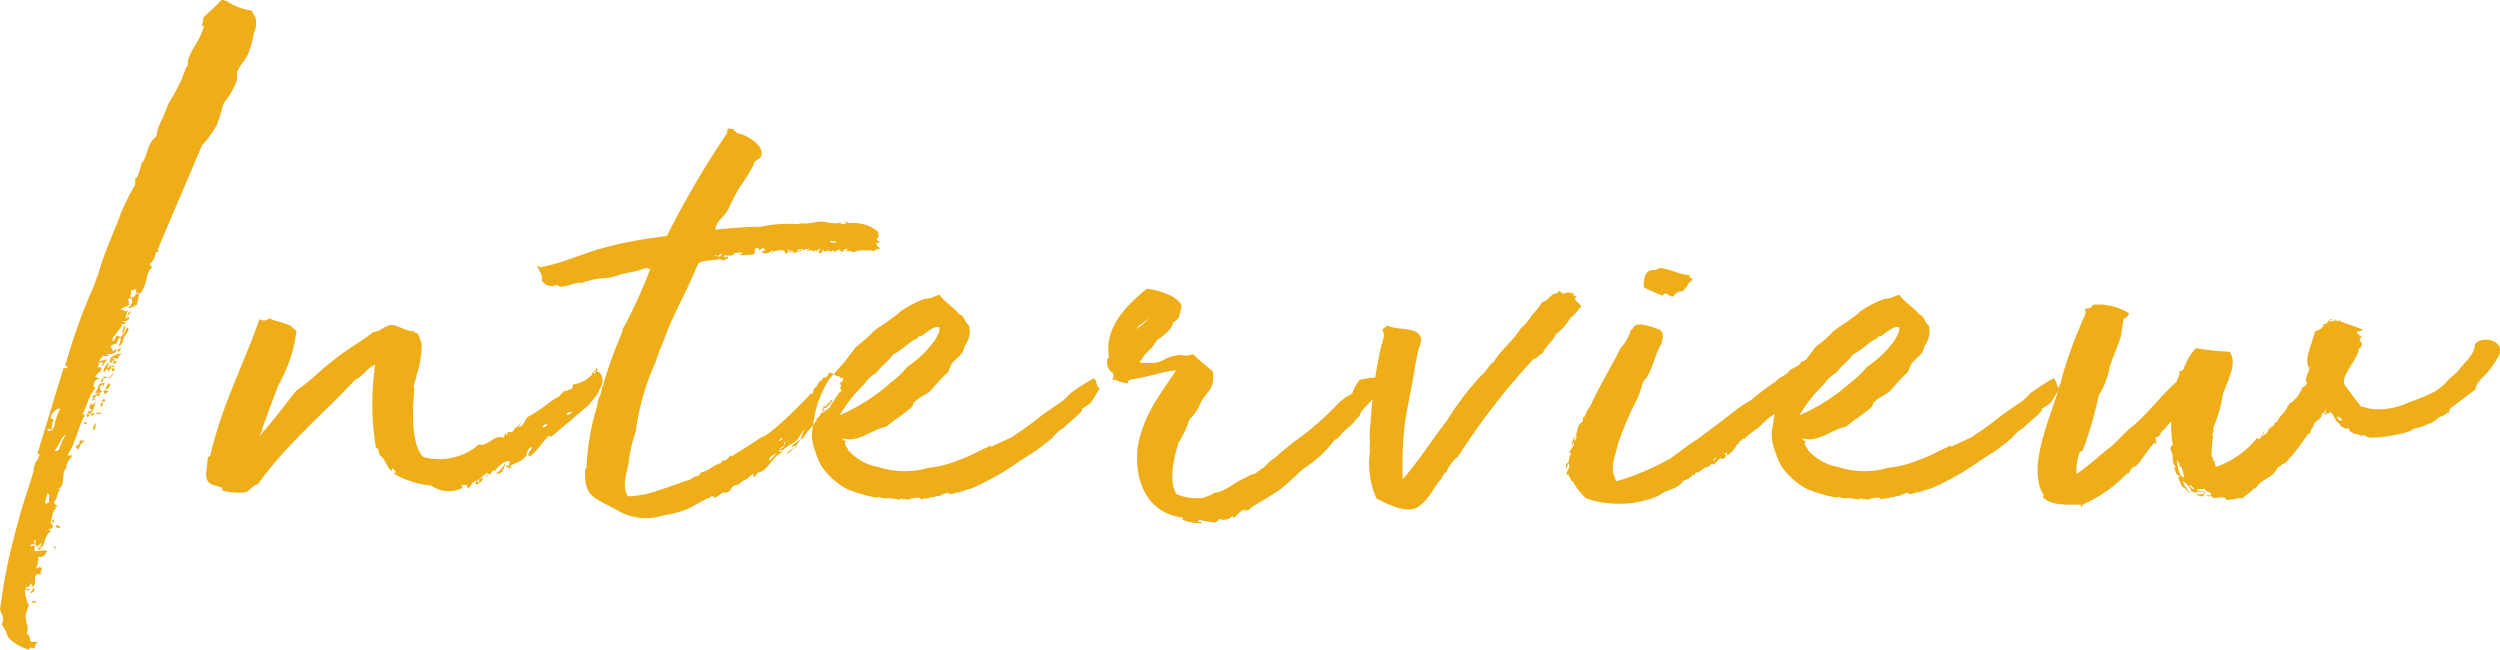 <svg xmlns="http://www.w3.org/2000/svg" width="168.79" height="43.872" viewBox="0 0 168.79 43.872">
  <path id="Path_8224" data-name="Path 8224" d="M2.3,7.392c-.1.048-.288-.624-.288-1.008.192.048.288.144.336-.048-.048-.048-.1.1-.24,0,.048-.048-.048-.048,0-.144.192.1.24-.1.288-.192.24,0,0,.24.192.192.288-.288-.192-.96.576-.816-.288-.192.192-.336-.1-.48-.144-.048-.192.144-.288.048a1.551,1.551,0,0,0,.144-.768c.432.1.48-.288.624-.384-.336-.1-.72.048-.864,0-.048-.192.1-.24-.1-.432-.048.1-.048.144-.192.1,0-.144.192-.144.288-.144,0-.144-.1-.288.048-.288,0,.192.048.24-.048.336.048.048.192,0,.192.1-.048,0-.1,0-.1.048.192.048.144-.192.384-.24.1.048-.288.192.048.24.144-.24.192-.816.576-1.056C3.744,2.4,3.6,2.4,3.6,2.3c.336.048.24-.144.336-.24-.1,0-.1-.1-.048-.144-.048,0-.144.1-.144,0,.144-.432.1-.912.432-1.008-.192,0-.144-.144.1-.1-.1-.1-.336-.192-.288-.336.288-.288.144-.576.432-.864-.192,0-.24.1-.1-.048.48-.24.1-1.1.528-1.392-.144-.144.24-.672.384-.816-.1-.048-.336.048-.336-.048C5.472-3.5,5.664-4.8,6.1-5.424c-.1,0-.192,0-.192-.048.384-.624.336-1.1.864-1.728,0-.1-.192-.048-.1-.192,0-.384.288-.432.432-.48-.192,0-.192-.048-.336-.1.144-.288.432-.336.432-.624-.1,0-.288,0-.288-.1.192,0,.048-.1.1-.24.144.048.144-.048.24,0,.144.1-.192.192.048.24.048-.192.1-.24.288-.432-.24-.048-.336.144-.576.1L7.3-9.408c.1.1.1,0,.336.048.144-.144-.24-.048-.048-.144.192,0,.576,0,.624-.288-.192-.144-.048.192-.288.048,0-.1-.1-.144-.1-.288a.374.374,0,0,1,.336-.144c.144-.144.1-.384.336-.432a1.145,1.145,0,0,1-.192.576c.432-.1.24-.48.48-.72l.24-.384c0-.048-.048-.1-.1-.192a2.013,2.013,0,0,1-.432.672c-.192-.048-.192-.1-.336-.048,0,.192-.24.384-.24.336,0-.432.672-.816.624-1.152.1,0,.24,0,.288-.1-.048-.048-.24,0-.24-.1.24.048.672-.144.336-.336.048.1,0,.144-.1.144a1.6,1.6,0,0,1,.192-.624.3.3,0,0,1-.24.144c-.144-.144-.288-.048-.288-.1.144-.24.48-.192.576-.336-.1-.24.048-.24-.144-.384.1.048.1-.1.288-.048.1.24.048.432-.24.624.24.1.48-.192.624-.192a6.3,6.3,0,0,1,.144-.72c-.144,0-.144-.048-.24-.048,0,.24-.192.24-.288.288-.192-.192-.048-.144.048-.288H9.12c.1-.048.048-.192.1-.24.192.048.192-.1.336,0-.144.144.048.24.24.24.528-.576.384-1.536.768-1.68.1-.144-.144-.192-.1-.336a1,1,0,0,0,.384-.768c.1,0,.144,0,.192-.1-.192-.1.1-.144.048-.336l2.88-6.768a7.5,7.5,0,0,0,.96-1.3c.24-.48.336-1.1.528-1.584a5.223,5.223,0,0,0,.864-1.488,1.6,1.6,0,0,0,0-.48c.1-.48.576-.864.768-1.344a6.619,6.619,0,0,0,.384-1.392,1.535,1.535,0,0,0,.1-1.1,1.2,1.2,0,0,1-.192-.336l-.1-.1h-.048a3.918,3.918,0,0,1-1.584-.624c-.1,0-.24-.1-.336-.1a11.724,11.724,0,0,1-1.1,1.056c-.1.1-.144.144-.144.192,0,.24-.1.384-.1.576l.144-.1c-.144.864-.912,1.632-1.1,2.448,0,.144.048.288-.1.384A10.412,10.412,0,0,1,11.9-26.736c-.336.528-.432,1.056-.72,1.584a2.86,2.86,0,0,0-.288.96c-.672.48-.576,1.392-1.008,1.824a4.082,4.082,0,0,1-.288.912c0,.048-.144.1-.144.1a1.3,1.3,0,0,1,0,.432,17.9,17.9,0,0,0-.96,1.92c-.24.768-1.152,2.688-1.536,4.128h.048c0,.048-.048.048-.1.1a9.617,9.617,0,0,1-.48,1.248,38.094,38.094,0,0,0-1.68,4.8c0,.1.24,0,.144.144-.048.1-.288-.048-.288.1L2.88-2.832c0,.1.144.1.144.24-.1,0-.1.048-.144,0,.1.192,0,.192-.1.336a1.612,1.612,0,0,0-.192.72C2.208-.288,1.776.912,1.536,1.92a38.538,38.538,0,0,0-1.2,5.856c.144.336.336.624.1.96A2.433,2.433,0,0,1,.864,9.6a2.991,2.991,0,0,0,1.488.864c-.1-.048,0-.144.048-.144.144,0,.144.048.336.048-.1-.144,0-.288.144-.432-.144-.048-.24,0-.432,0-.144-.144-.048-.48-.336-.576.288-.384-.192-.912,0-1.392ZM3.792-4.416a.168.168,0,0,0,.048-.1v-.1c.048-.144,0-.24.048-.288a.1.1,0,0,1,.1-.1V-5.04l-.24-.144v-.048c0-.048.048-.1.048-.144l.1-.144a.047.047,0,0,1,.048-.048l.144-.144a.4.4,0,0,1,.336-.1l-.048.048-.192.432-.1.336-.1.384c-.048.1-.1.144-.1.24-.1-.048-.192.1-.288.048-.048,0-.048,0-.048-.048C3.5-4.512,3.7-4.416,3.792-4.416ZM8.016-9.024c.192-.144-.048-.1-.1-.192.288-.048.24,0,.384.1-.048-.288.24-.288.192-.432-.288.048-.864.24-.72.576-.24.048-.672.816-.336.672-.1,0,.1-.192.1-.192.1,0,.1.144.144.192.048-.144.048-.192.192-.24-.048,0-.048-.048-.048-.1.1,0,.24.048.24-.048-.144-.048-.192.048-.288-.048-.048.048-.048.144-.192.192.1-.24,0-.432.336-.384.048-.1-.144-.144.048-.192C7.92-9.072,7.92-9.024,8.016-9.024ZM6.48-6.672c.192.048.24.24-.048.288.144,0,.336,0,.336-.048-.192-.048.048-.144.048-.288.144.048.192.048.24,0-.048-.192.048-.144.192-.288-.24-.048-.24-.336,0-.432.1,0-.048.144.048.144.048-.144.1-.144.1-.24-.1-.048-.144.048-.288,0-.192.192-.144.432-.336.624.048.144.24-.1.192.048C6.768-6.768,6.576-6.624,6.48-6.672ZM8.5-11.712a.363.363,0,0,0-.048.192.149.149,0,0,0-.048.1v.048H8.352v.048a1,1,0,0,1-.192.288l-.192.192a.149.149,0,0,0-.048-.1H7.872l.144-.336v-.048a.149.149,0,0,1,.048-.1c0-.048,0-.048.048-.1v-.1c.048,0,.048-.048.1-.1l.048-.048.1.048Zm0,0a.363.363,0,0,0-.048.192.149.149,0,0,0-.048.1v.048H8.352v.048a1,1,0,0,1-.192.288l-.192.192a.149.149,0,0,0-.048-.1H7.872l.144-.336v-.048a.149.149,0,0,1,.048-.1c0-.048,0-.048.048-.1v-.1c.048,0,.048-.048.1-.1l.048-.048a.168.168,0,0,0,.1.048ZM3.648-3.84a.047.047,0,0,1-.048.048c0,.1,0,.144-.048.192H3.5v.048h.048c0,.048,0,.048.048.048s.1-.048.144-.048c0,.048-.048.048-.048.1-.048.144,0,.192-.048.336v.048H3.6a.168.168,0,0,0-.1.048H3.456a.515.515,0,0,1-.288.1.289.289,0,0,1-.192.048.047.047,0,0,1-.048-.048l.192-.1h.192v-.048H3.168V-3.12c-.048,0,0-.048.048-.1a.047.047,0,0,0,.048.048c.048.048.048,0,.1,0s.048-.048.144-.048a.047.047,0,0,0-.048-.048V-3.6l.1-.192L3.6-3.84Zm0,0a.047.047,0,0,1-.048.048c0,.1,0,.144-.048.192H3.5v.048h.048c0,.048,0,.048.048.048s.1-.048.144-.048c0,.048-.048.048-.048.1-.048.144,0,.192-.048.336v.048H3.6a.168.168,0,0,0-.1.048H3.456a.515.515,0,0,1-.288.1.289.289,0,0,1-.192.048.047.047,0,0,1-.048-.048l.192-.1h.192v-.048H3.168V-3.12c-.048,0,0-.048.048-.1a.047.047,0,0,0,.048.048c.048.048.048,0,.1,0s.1-.048.144-.048h0a.047.047,0,0,0-.048-.048V-3.6l.1-.192L3.6-3.84Zm.576.864v.24c0,.048-.048.144-.048.192V-2.5l-.1.24v.048a.237.237,0,0,0-.048.144l-.24.432c0,.048-.048.048-.048.1v-.048l.144-.48v-.1a.168.168,0,0,0,.048-.1v-.1a.168.168,0,0,0,.048-.1V-2.5c0-.048,0-.048.048-.048a.682.682,0,0,1,.1-.288.149.149,0,0,1,.048-.1Zm0,0v.24c0,.048-.048.144-.048.192V-2.5l-.1.24v.048a.237.237,0,0,0-.048.144l-.24.432c0,.048-.048.048-.048.1v-.048l.144-.48v-.1a.168.168,0,0,0,.048-.1v-.1a.168.168,0,0,0,.048-.1V-2.5c0-.048,0-.048.048-.048a.682.682,0,0,1,.1-.288.149.149,0,0,1,.048-.1ZM6.816-6.24c-.144-.048-.048.24-.432.1.1.144-.048.144,0,.336.048,0,.144,0,.144.1-.24.144-.1.048-.24.048-.1.144,0,.144.1.192C6.72-5.664,6.672-6.1,6.816-6.24ZM4.032-1.056l.1-.528a.168.168,0,0,1,.048-.1,1.477,1.477,0,0,1,.192-.432l.048-.048.048-.048v.048c0,.048-.048,0-.048.048v.144c0,.048-.048.048-.048.1v.144l-.1.288A.592.592,0,0,1,4.032-1.056Zm0,0,.1-.528a.168.168,0,0,1,.048-.1,1.477,1.477,0,0,1,.192-.432l.048-.048.048-.048v.048c0,.048-.048,0-.048.048v.144c0,.048-.048.048-.048.1v.144l-.1.288A.592.592,0,0,1,4.032-1.056ZM4.8-4.032l-.048.048-.1.144c0,.048-.048.1-.1.144a.176.176,0,0,1-.048.144l-.192.48v.048H4.272c-.1.048-.144.1-.24.048a3.971,3.971,0,0,0,.432-.768l.1-.1a.1.1,0,0,1,.1-.1A.047.047,0,0,1,4.7-3.984C4.752-4.032,4.752-4.032,4.8-4.032ZM3.408.672V.384c0-.048.048-.1.048-.144A.176.176,0,0,1,3.5.1V0a.168.168,0,0,0,.048-.1V-.144l.1.144V.528h-.1L3.5.576a.047.047,0,0,1-.048.048ZM2.16,5.9c-.048-.048-.048-.1-.1-.1H1.728a.168.168,0,0,1,.048-.1c.048-.048.048-.048.1-.048.048-.048.1-.1.1-.144l.144-.192c0-.048.048-.1.1-.144a.363.363,0,0,1-.048.192.289.289,0,0,1-.048.192v.24A.168.168,0,0,1,2.16,5.9Zm-.048-.1a.168.168,0,0,1,.048.1c-.048-.048-.048-.1-.1-.1H1.728a.168.168,0,0,1,.048-.1c.048-.048.048-.048.1-.048.048-.048.1-.1.1-.144l.144-.192c0-.048.048-.1.1-.144a.363.363,0,0,1-.048.192.289.289,0,0,1-.048.192ZM2.256,4.32c.048,0,.048.048.1.048-.048.24.048.624-.24.576,0,.048.048.048.1.1v.048c-.048,0-.144.048-.192-.048,0-.048.048-.048.048-.1v-.1h.048L2.256,4.7v-.1L2.3,4.56c-.048-.1-.144.1-.24,0C2.064,4.416,2.208,4.416,2.256,4.32Zm0,0c.048,0,.048.048.1.048-.048.24.048.624-.24.576,0,.048.048.048.1.1v.048c-.048,0-.144.048-.192-.048,0-.048.048-.048.048-.1v-.1h.048L2.256,4.7v-.1L2.3,4.56c-.048-.1-.144.1-.24,0C2.064,4.416,2.208,4.416,2.256,4.32ZM5.712-3.648a.272.272,0,0,1-.24.336c0,.144.048.192.192.24A.736.736,0,0,1,6.1-3.648C5.9-3.648,5.568-3.7,5.712-3.648ZM4.8-4.608v.048l.048.048v.1a.168.168,0,0,1-.048.1v.048a.237.237,0,0,0-.048.144H4.8l-.048.048c-.1,0-.144,0-.192-.048v-.1l.1-.24v-.048c.048,0,.048-.048.1-.048Zm0,0v.048l.048.048v.1a.168.168,0,0,1-.048.1v.048a.237.237,0,0,0-.048.144H4.8l-.048.048c-.1,0-.144,0-.192-.048v-.1l.1-.24v-.048c.048,0,.048-.048.1-.048ZM2.4,5.184c.048-.048.1,0,.144,0v.048a.808.808,0,0,1-.24.576.433.433,0,0,1,.048-.24C2.352,5.472,2.4,5.328,2.4,5.184Zm-.1.624a.433.433,0,0,1,.048-.24c0-.1.048-.24.048-.384.048-.048.1,0,.144,0v.048A.808.808,0,0,1,2.3,5.808ZM2.3,2.5c0,.144-.288.1-.336,0,.048-.048.048-.1.1-.1h.048c0-.1.048-.192.144-.192,0,.048,0,.048.048.048,0,.1,0,.144-.1.192H2.16C2.208,2.448,2.208,2.5,2.3,2.5Zm0,0c0,.144-.288.1-.336,0,.048-.048.048-.1.1-.1h.048c0-.1.048-.192.144-.192,0,.048,0,.048.048.048,0,.1,0,.144-.1.192H2.16C2.208,2.448,2.208,2.5,2.3,2.5ZM4.272-6.672h.1l.1-.1a.176.176,0,0,1,.048.144c0,.048-.048.048-.048.1v.048c-.048.048-.1.144-.192.144l-.048-.048v-.048l.048-.048Zm.192-.1a.176.176,0,0,1,.048.144c0,.048-.048.048-.048.1v.048c-.048.048-.1.144-.192.144l-.048-.048v-.048l.048-.048v-.192h.1ZM7.68-7.536a1.259,1.259,0,0,0-.24.432C7.632-7.1,7.92-7.488,7.68-7.536ZM2.928,1.152A.047.047,0,0,1,2.88,1.1c-.144-.1-.144-.144-.1-.336.048,0,.048-.048.1-.1a.1.1,0,0,1,.1.1v.1A.317.317,0,0,0,2.928,1.152Zm0,0A.047.047,0,0,1,2.88,1.1c-.144-.1-.144-.144-.1-.336.048,0,.048-.048.1-.1a.1.1,0,0,1,.1.1v.1A.317.317,0,0,0,2.928,1.152Zm4.416-10.9v-.048c0-.048.048-.048.1-.1.048,0,.048-.048.048-.192l.048.048H7.68l-.048.048c0,.048-.048.048-.048.1v.1a.168.168,0,0,1-.048.1c-.048.048-.048.048-.1.048S7.392-9.7,7.344-9.744Zm.144-.336.048.048H7.68l-.048.048c0,.048-.048.048-.048.1v.1a.168.168,0,0,1-.048.1c-.048.048-.048.048-.1.048s-.048-.048-.1-.1v-.048c0-.048.048-.048.1-.1C7.488-9.888,7.488-9.936,7.488-10.08Zm1.3-1.392a.965.965,0,0,0-.192.624A.965.965,0,0,0,8.784-11.472ZM5.04-9.168v-.048a.149.149,0,0,1,.048-.1c0-.048.048-.1.048-.144a.363.363,0,0,1,.048-.192V-9.7h.048v.048a.214.214,0,0,1,0,.24.176.176,0,0,0-.048.144A.69.69,0,0,1,5.04-9.168Zm0,0v-.048a.149.149,0,0,1,.048-.1c0-.048.048-.1.048-.144a.363.363,0,0,1,.048-.192V-9.7h.048v.048a.214.214,0,0,1,0,.24.176.176,0,0,0-.048.144A.69.69,0,0,1,5.04-9.168Zm1.728,4.32a.811.811,0,0,0-.144.48C6.816-4.32,6.816-4.9,6.768-4.848Zm.576-2.208c-.1.048.1.1,0,.24.1,0,.192-.048.336-.192C7.536-7.008,7.488-7.056,7.344-7.056ZM5.04-3.984l-.048-.048v-.192c.048-.048.048-.144.1-.288a.047.047,0,0,0,.048.048c.1.1-.048.288-.1.432Zm0,0-.048-.048v-.192c.048-.048.048-.144.1-.288a.047.047,0,0,0,.048.048c.1.1-.048.288-.1.432ZM2.256.624c.048.048.1.1.1.144V.816c-.048.1-.048.192-.1.24L2.208,1.1A.939.939,0,0,1,2.256.624Zm0,0c.048.048.1.1.1.144V.816c-.048.1-.048.192-.1.24L2.208,1.1A.939.939,0,0,1,2.256.624ZM2.4,2.352a.09.09,0,0,1,0-.144h.048L2.5,2.16h.048c.048-.048.1-.048.1,0s-.048.1,0,.144h.048a.047.047,0,0,0-.048.048ZM2.64,2.3h.048a.047.047,0,0,0-.048.048H2.4a.09.09,0,0,1,0-.144h.048L2.5,2.16h.048c.048-.048.1-.048.1,0S2.592,2.256,2.64,2.3ZM8.448-12.24a.149.149,0,0,0-.048.1c-.048.1,0,.192,0,.24a.047.047,0,0,1-.048.048h-.1V-12c0-.048.048-.048.048-.1v-.1c.048,0,.048-.048.1-.048Zm0,0a.149.149,0,0,0-.048.1c-.048.1,0,.192,0,.24a.047.047,0,0,1-.048.048h-.1V-12c0-.048.048-.048.048-.1v-.1c.048,0,.048-.048.1-.048ZM8.016-8.16c-.144-.048-.192.192-.336.24-.24.048-.288-.192-.384,0,.192.1.144,0,.432.048ZM4.032-3.888v.048c.048.048,0,.144-.048.192L3.936-3.6c0,.048-.048.1-.048.144l-.048.048a.168.168,0,0,0,.048.1A.226.226,0,0,1,3.84-3.6a.176.176,0,0,1,.048-.144.047.047,0,0,0,.048-.048Zm0,0v.048c.048.048,0,.144-.048.192L3.936-3.6c0,.048-.048.1-.048.144l-.048.048a.168.168,0,0,0,.048.1A.226.226,0,0,1,3.84-3.6a.176.176,0,0,1,.048-.144.047.047,0,0,0,.048-.048ZM9.6-13.968l-.048.048H9.264v-.1l.144-.1h.048l.048.048c.048,0,0,.1.048.1Zm-.336.048v-.1l.144-.1h.048l.048.048c.048,0,0,.1.048.1H9.6l-.048.048ZM2.3,1.632h.1c-.1.1-.1.24-.192.288a.168.168,0,0,1-.1.048h-.1Zm0,0h.1c-.1.1-.1.24-.192.288a.168.168,0,0,1-.1.048h-.1Zm.288.24c-.048,0-.1-.048-.144-.048L2.4,1.776l.048-.048c0-.048.048-.1.144-.1a.047.047,0,0,1,.048-.048c.048-.048.048-.048.1-.048a.149.149,0,0,0-.048.1C2.64,1.728,2.592,1.776,2.592,1.872Zm0,0c-.048,0-.1-.048-.144-.048L2.4,1.776l.048-.048c0-.048.048-.1.144-.1a.047.047,0,0,1,.048-.048c.048-.048.048-.048.1-.048a.149.149,0,0,0-.048.1C2.64,1.728,2.592,1.776,2.592,1.872Zm1.728.384c.24-.1-.144-.288-.24-.144C4.08,2.16,4.176,2.208,4.32,2.256ZM2.592,6.288c-.048.192-.192.24-.192.336C2.544,6.672,2.784,6.336,2.592,6.288Zm.1-6.912V-.672c0-.048.048-.1.1-.144h.048A.176.176,0,0,1,2.88-.96a.047.047,0,0,0,.048.048.176.176,0,0,1-.048.144.153.153,0,0,1-.144.144Zm0,0V-.672c0-.048.048-.1.1-.144h.048A.176.176,0,0,1,2.88-.96a.047.047,0,0,0,.048.048.176.176,0,0,1-.048.144.153.153,0,0,1-.144.144ZM2.544,3.792H2.3V3.744s.1-.1.1-.144,0-.1-.048-.1c.048,0,.1.048.144.048,0,.048-.048.048-.048.1s0,.048.048.1Zm0,0H2.3V3.744s.1-.1.1-.144,0-.1-.048-.1c.048,0,.1.048.144.048,0,.048-.048.048-.048.1s0,.048.048.1ZM7.344-6.24c-.192-.048-.192.144-.24.24C7.344-5.856,7.2-6.192,7.344-6.24ZM2.688,4.656c0-.048.048-.048.048-.1H2.592a.1.1,0,0,0-.1.1c.048,0,.048,0,.048.048v.048a.168.168,0,0,0,.1.048c.048-.048.048-.048.048-.1Zm0,.048c0,.048,0,.048-.048.1a.168.168,0,0,1-.1-.048V4.7c0-.048,0-.048-.048-.048a.1.1,0,0,1,.1-.1h.144c0,.048-.048.048-.048.1ZM8.208-9.024c-.192,0-.24.048-.24.144C8.16-8.832,8.208-8.88,8.208-9.024Zm.48-3.312.048.048c.048.048-.048.1-.1.144H8.5v-.1a.047.047,0,0,1,.048-.048h.1A.047.047,0,0,0,8.688-12.336Zm0,0,.048.048c.048.048-.048.1-.1.144H8.5v-.1a.047.047,0,0,1,.048-.048h.1A.047.047,0,0,0,8.688-12.336Zm1.2-1.728a.149.149,0,0,0-.048.1v.048l-.1.1h-.1v-.048c0-.048,0-.048.048-.1l.1-.1Zm0,0a.149.149,0,0,0-.048.1v.048l-.1.1h-.1v-.048c0-.048,0-.048.048-.1l.1-.1ZM3.744-1.056c-.048,0-.048,0-.1-.048v-.144c-.048-.048,0-.1.048-.144l.048.048a.146.146,0,0,1,0,.192Zm0,0c-.048,0-.048,0-.1-.048v-.144c-.048-.048,0-.1.048-.144l.048.048a.146.146,0,0,1,0,.192Zm-.912,2.4c0,.048-.048.048-.048.1-.048,0-.1.048-.144.048L2.592,1.44c0-.048.048-.1.1-.144h.144ZM2.688,1.3h.144v.048c0,.048-.048.048-.048.1-.048,0-.1.048-.144.048L2.592,1.44C2.592,1.392,2.64,1.344,2.688,1.3ZM8.256-9.744c.1.192.24-.048.24-.192C8.448-9.84,8.256-9.84,8.256-9.744ZM4.56-2.3H4.512v.048H4.368V-2.4a.047.047,0,0,1,.048-.048A.371.371,0,0,1,4.56-2.4Zm0,0H4.512v.048H4.368V-2.4a.047.047,0,0,1,.048-.048A.371.371,0,0,1,4.56-2.4Zm.528-1.152v-.288a.047.047,0,0,1,.048.048l.048.048a.168.168,0,0,0,.048.1.168.168,0,0,1-.048.1C5.184-3.408,5.136-3.408,5.088-3.456Zm.1,0c0,.048-.048.048-.1,0v-.288a.047.047,0,0,1,.048.048l.048.048a.168.168,0,0,0,.048.1A.168.168,0,0,1,5.184-3.456ZM7.92-8.3c.048-.144.24-.048.144-.192-.1-.1-.144,0-.192-.048A2.079,2.079,0,0,0,7.92-8.3Zm1.3-4.08c-.192,0-.24.1-.288.288C9.024-12.1,9.072-12.288,9.216-12.384ZM7.248-6.432c-.144.144.192.192.192.048C7.44-6.48,7.3-6.432,7.248-6.432ZM2.784,7.152c0,.048-.144.048-.192,0C2.3,7.392,2.88,7.3,2.784,7.152ZM6.528-5.52c0,.048-.048.048-.048.144C6.72-5.28,6.768-5.52,6.528-5.52Zm-.336.048c-.048.1.048.1,0,.192.1.048.144-.048.192-.1A.364.364,0,0,0,6.192-5.472ZM7.2-5.52c-.1-.048-.384-.048-.432.048C6.912-5.472,7.152-5.424,7.2-5.52ZM4.08-6.288l.048.048V-6.1h.048l-.048.048V-6H4.08c-.048,0-.048-.048-.048-.1V-6.24C4.032-6.288,4.032-6.288,4.08-6.288Zm0,0,.048.048V-6.1h.048l-.048.048V-6H4.08c-.048,0-.048-.048-.048-.1V-6.24C4.032-6.288,4.032-6.288,4.08-6.288ZM7.248-7.872c0,.144-.1.144-.1.24C7.3-7.536,7.392-7.872,7.248-7.872ZM3.072,3.552c-.1,0-.192.048-.192.144C3.072,3.7,3.264,3.552,3.072,3.552ZM4.944-8.16h.048v.1a.168.168,0,0,1-.048.1A.047.047,0,0,1,4.9-7.92a.047.047,0,0,1-.048.048A.047.047,0,0,1,4.8-7.92c0-.048.048-.048.048-.1H4.9l.048-.048Zm0,0h.048v.1a.168.168,0,0,1-.048.1A.047.047,0,0,1,4.9-7.92a.047.047,0,0,1-.048.048A.047.047,0,0,1,4.8-7.92c0-.048.048-.048.048-.1H4.9l.048-.048ZM6.192-4.752c.048-.192-.24-.24-.192-.048C6.1-4.8,6.144-4.8,6.192-4.752ZM2.88,2.688,2.832,2.64V2.592a.168.168,0,0,1,.048-.1h.1l.048.048-.048.048a.149.149,0,0,1-.1.048Zm0,0L2.832,2.64V2.592a.168.168,0,0,1,.048-.1h.1l.048.048-.048.048a.149.149,0,0,1-.1.048ZM4.56-7.056l.048.048v.048a.149.149,0,0,1-.048.1l-.048.048H4.464v-.1C4.512-6.96,4.56-7.008,4.56-7.056Zm0,0,.048.048v.048a.149.149,0,0,1-.048.1l-.048.048H4.464v-.1C4.512-6.96,4.56-7.008,4.56-7.056ZM3.84,1.872c.144.048.144-.144.144-.24C3.936,1.728,3.84,1.728,3.84,1.872ZM4.128,3.5c-.1,0-.192-.048-.192.048,0,.048.048,0,.1,0,0,.048,0,.144.048.144C4.08,3.6,4.08,3.552,4.128,3.5ZM9.5-14.3a.047.047,0,0,1,.048-.048ZM40.128-6.1c.048-.144.624-.672.624-.912.1-.048,0-.1.048-.1.48-.624.048-1.3-.192-1.2,0-.1.1-.1.1-.144-.048.048-.048-.144-.144-.1,0,.144.048.288-.1.144-.048.192.144.1.048.24-.1,0-.048-.1-.192-.1,0,.144,0,.192-.048.192a2.069,2.069,0,0,1-1.248.624c0,.048-.048.336-.144.336s-.1,0-.24.1c-.288-.048-.432.288-.576.384a6.729,6.729,0,0,0-.864.576A8.377,8.377,0,0,1,36-5.28c-.336.288-.144.48-.624.72a.723.723,0,0,1,.192-.384c-.144.1-.24.384-.48.432,0,.24-.288.336-.48.24,0,.144,0,.192-.048.24-.1-.048,0-.1-.1-.144a1.016,1.016,0,0,1-.144.336c-.528-.24-.816.336-1.44.48-.24-.1-.336.048-.432.144a4.123,4.123,0,0,1-3.5.672c-.528-.384-.912-1.92-.624-4.656-.192-.192.288-.912.1-.768a6.454,6.454,0,0,0,.384-2.3c-.192-.288-.144-.72-.48-.672v-.1c-.672,0-1.1-.432-1.584-.432-.432.048-.768.48-1.2.48-.768.624-1.776,1.152-2.64,1.872-.864.624-1.632,1.488-2.544,2.064-.768.96-1.68,2.208-2.5,3.072.048-.192.192-.24.192-.528.336-.864.768-2.112,1.1-2.928a9.676,9.676,0,0,0,1.2-3.6c-.1-.144-.336-.288-.384-.384-.768-.288-.96-.288-1.44-.48a.584.584,0,0,1-.672.048c-1.008,2.928-2.5,5.712-3.312,9.168,0,.1-.192.1-.192.288a6.559,6.559,0,0,1-.1.912c0,.864.432.768,1.1,1.008.048,0-.048.144,0,.192a3.968,3.968,0,0,0,1.632.1c.288-.192.48-.48.768-.528,1.92-2.688,4.416-4.752,6.576-7.056.48-.192.816-.816,1.344-1.008a18.237,18.237,0,0,0,.048,5.616c.192,0,.192.24.24.48.384.192.48.864.864,1.1-.048-.048-.048-.192.048-.192.1.144.192.192.192.288-.1,0-.144,0-.144.048a6.117,6.117,0,0,0,2.544.816,2,2,0,0,0,2.112.144c0-.144-.1-.144-.1-.192.24,0,.24.048.384,0,.048.048.048.048,0,.192.336.048.24-.384.624-.48.048.192-.144.24,0,.24.192.048.336-.192.48-.336-.1-.144-.144,0-.24,0,.192-.192.192-.24.432-.336,0-.048,0-.048.048-.1h.048c0,.048,0,.1.192.1.048-.1.24-.384.288-.192a1.86,1.86,0,0,1,.768-.672,1.875,1.875,0,0,1-.672.816c.72.144.48-1.1.912-.816a.845.845,0,0,1-.048.288c-.336-.1-.1.192,0,.1v.1c.1.048.048-.144.192-.048.048-.1-.192-.1-.144-.1.336-.24.864-.336,1.008-.624.24,0,.1-.672.528-.672,0,.1-.432.48-.192.624.528-.24,1.392-1.824,1.44-1.3Zm-1.248.432c.1.192-.1.24-.288.288C38.688-5.712,38.88-5.472,38.88-5.664Zm-1.92,1.1a.3.3,0,0,1,.336-.192S37.152-4.512,36.96-4.56ZM32.688-.816c-.192,0-.144-.24,0-.24Zm.576-.432a.168.168,0,0,0-.048-.1C33.168-1.248,33.12-1.152,33.264-1.248Zm-.048-.192c-.048,0,0,.048-.048.048h.048Zm1.536-.48a.047.047,0,0,1-.048.048C34.752-1.872,34.752-1.872,34.752-1.92ZM55.536-5.232c0,.1-.192.192-.048.192-.288.432-1.2,1.344-1.392,1.728a1.484,1.484,0,0,0-.384.1,3.625,3.625,0,0,1,.672-.528,3.7,3.7,0,0,1,.288-.72,4.675,4.675,0,0,0-.48.72c-.384.384-.816.384-1.1.912-.624.24-.912,1.248-1.632,1.344-.048.192-.144.192-.24.288-.048-.1,0-.24-.048-.24l-.432.384c-.336.1-.528.432-.816.432a.047.047,0,0,0,.048-.048c-.48.288-.1.336-.624.528-.1,0-.1,0-.1-.048-.24.048-.432.384-.768.384,0-.1.048-.1.1-.1a.331.331,0,0,0-.384.144c0-.048,0,0-.1,0L46.848.912a7.1,7.1,0,0,1-1.728.48,3.791,3.791,0,0,1-3.168-.384c-1.584-.864-2.16-.864-2.112-2.64,0-.144.1-.144.1-.24a15.724,15.724,0,0,1,.672-3.984c.1-.288.048-.576.24-.816a28.7,28.7,0,0,1,1.44-4.176c.1-.288.1-.288.048-.288l.192-.336a31.072,31.072,0,0,0,1.728-3.84c-.24.192,0,0-.336,0a6.446,6.446,0,0,1-1.3.336c-.48.1-.864.288-1.3.336A5.264,5.264,0,0,0,39.6-14.3c-.384-.1-.96.288-1.488.24-.1-.048-.1-.1-.24-.1a.729.729,0,0,1-.96-.336c.1-.384-.288-.72-.288-1.008l.192.144c2.64-.528,3.36-1.488,8.544-2.112a61.573,61.573,0,0,1,4.08-6.96v-.24c.1-.144.288.048.432-.048-.048.192.192.144.192.288.672.1,2.016.912,1.632,1.632l-.432.336a.363.363,0,0,0-.048.192,11.952,11.952,0,0,1-.96,1.536,12.666,12.666,0,0,0-.72,1.392c-.288.624-.816.768-.912,1.44,1.1-.1,1.968-.192,3.072-.192a8,8,0,0,1,2.064-.192c.624,0,.192.048.72-.048.576.1,1.1-.24,1.728-.048a2.952,2.952,0,0,0,.672.048c-.048.048.144-.048.24-.048l-.048.048a.459.459,0,0,0,.432,0c-.192-.1-.288-.192.192,0a2.523,2.523,0,0,1,1.92.576c.048.048,0,.288.048.384-.048.048-.144.048-.144.144a.331.331,0,0,0,.24.144.353.353,0,0,1-.288.1.645.645,0,0,0,.288.336c-.144.1-.336.048-.384.192a.289.289,0,0,1-.192-.048c-.432.048-.768-.1-1.248.144-.288-.192-.288-.048-.48-.1,0-.1.1,0,.1-.144-.528.048-.144.432-.576.048a1.07,1.07,0,0,0-.24.144h-.048c-.1,0-.048-.048-.1-.1q-.144.072-.144.144c-.1-.288-.672.144-.48-.192-.144,0-.1.384-.384.192.1-.24.144-.1.144-.24a.329.329,0,0,0-.288.24c-.048,0,0-.1,0-.144a.176.176,0,0,0-.192.192c-.048,0,0-.1,0-.144-.192-.1-.192,0-.384,0-.1-.1.1-.048.192-.144-.1,0-.384,0-.432.1a.434.434,0,0,0-.48,0c.048.144.288-.1.336,0-.144.1-.864.288-.576.048h-.192v-.048a.047.047,0,0,0-.048.048v-.048c-.048,0-.1-.1-.144,0,.048,0,.048.048.1.048-.24.144-.144.288-.288.1,0-.24-.528-.144-.816-.048v-.1c-.192.144-.528.336-.768.1.1-.048.192-.048.24-.1,0-.1-.1-.1-.1-.144-.144,0-.192.1-.288.144-.1-.048,0-.144,0-.144-.1,0-.24.048-.192-.048-.1,0-.1.384-.192.48-.336,0-.48.048-.912.048,0-.144.144,0,.144-.144a.237.237,0,0,0-.144-.048c-.144,0-.24.048-.384.048-.1.288-.432.1-.528.192v-.048c-.144,0-.144,0-.192.1.1.048.144.048.192-.048.048.144.1,0,.1.1s-.1.048-.24.192c-.192,0-.288-.144-.48-.048a8.69,8.69,0,0,0-1.1.144c-.24.1-.24.288-.384.528-.432,1.152-1.44,2.928-1.968,4.32-.432,1.2-.288.624-.72,1.92a16.584,16.584,0,0,0-1.344,4.7A10.662,10.662,0,0,0,42.816-2.5c-.048.96-.576,1.68-.1,2.592.144.048-.048,0,.192,0A6.35,6.35,0,0,0,44.88-.336c.672-.192,1.488-.528,2.112-.72.1-.1.144-.048.144-.144.192-.048.432-.048.48-.288.816-.24.672-.432,1.44-.672v-.192c.192.144.384-.048.576-.288.1-.048.048,0,.1.048.576-.384,1.392-.864,2.016-1.3.624-.1,3.168-2.736,3.36-2.976.1.1.1.048.1.048.192-.72,0-.1.336-.624,0-.048.1-.144.048-.144.192-.144.24-.144.336-.336.192.048.336-.144.384-.336.432.1.528.336.672.24,0,.1.192.144.288.144,0,.1-.048.1-.048.144.144.048-.432.24-.1.288a.515.515,0,0,1-.1.288c.1,0,.1.048.144.144-.144,0-.384.432-.816,1.1H56.4a.149.149,0,0,1-.1.048c-.144.144-.192.192-.192.144l-.288.24v-.1c-.1.1-.1.24-.192.288a.176.176,0,0,0-.048.144v-.048A.047.047,0,0,0,55.536-5.232Zm.912-1.008c.048,0,.048-.1.1-.144v-.048l-.1.048c-.144.192-.336.336-.432.48v-.144a.58.58,0,0,0-.144.48l.1-.1H55.92l.048-.192a.176.176,0,0,1,.144.048.319.319,0,0,1,.192-.24l.144-.24ZM52.272-2.3a2.516,2.516,0,0,0,.48-.528C52.56-2.688,52.176-2.5,52.272-2.3Zm1.152-.432c.192-.336.432-.336.672-.528v.048C53.856-3.12,53.616-2.832,53.424-2.736Zm3.36-14.4c-.1.1-.336-.1-.432.048C56.5-17.04,56.832-16.944,56.784-17.136ZM54.432-3.744c-.048-.288.432-.624.432-.72C54.96-4.368,54.576-3.84,54.432-3.744Zm-1.488.624c.24.048.288-.144.384-.24,0-.144,0-.192.048-.24-.048,0-.1.048-.1.144a.149.149,0,0,0,.048.1A2.68,2.68,0,0,1,52.944-3.12ZM48.768-16.128c.1.1.192,0,.24,0,0-.048.1-.1,0-.192C49.008-16.176,48.816-16.176,48.768-16.128Zm4.176,13.2c.048.1.288-.048.192-.144C53.088-2.976,52.944-3.072,52.944-2.928Zm-.048-.72c.1.048.288-.1.24-.24C53.04-3.792,52.992-3.7,52.9-3.648Zm.768-12.768a.047.047,0,0,1-.048-.048h.048c0-.048.048,0,.048,0C53.808-16.272,53.664-16.368,53.664-16.416Zm-5.04.336c0-.048.1-.048.1-.1C48.624-16.224,48.576-16.176,48.624-16.08Zm3.936-.24c-.24.048-.144,0-.048-.1C52.512-16.368,52.464-16.32,52.56-16.32Zm3.5,10.56c-.1-.048-.048.1-.1.1ZM50.3-16.368c0,.1-.048.1-.1.1C50.256-16.32,50.3-16.32,50.3-16.368ZM56.448-6.144c.048-.048.1-.1.1-.144l-.1.1Zm-2.928,2.5c.048.048.048,0,.048-.1A.168.168,0,0,1,53.52-3.648ZM50.208-16.224c-.1-.048-.048-.048,0-.048ZM54.144-3.312a.047.047,0,0,1-.048.048v-.048Zm2.3-2.832A.047.047,0,0,1,56.4-6.1C56.448-6.1,56.448-6.1,56.448-6.144Zm16.944.336c.72-.48.48-.192,1.2-1.392-.192,0-.192-.48-.384-.672a13.464,13.464,0,0,0-1.584,1.008l-.48.48c-.192.144-1.488,1.008-1.632,1.152-.864.672-1.152.864-1.872,1.344l-1.248.576c-.384.24.144-.192-.288.048l-.624.288a9.343,9.343,0,0,1-1.392.624,7.267,7.267,0,0,1-2.064.528,5.732,5.732,0,0,1-3.36-.048A3.542,3.542,0,0,1,57.6-3.024c-.048-.192-.336-.336-.144-.624-.192,0-.288-.1-.192-.144,1.152.24,1.92-.624,2.928-.816.528-.48,1.248-.864,1.776-1.392a.29.29,0,0,1,.144-.288c.336-.384.912-.48,1.2-.912A10.936,10.936,0,0,1,64.32-8.256c.144-.24.192-.528.336-.672.24-.288.576-.48.72-.816a1.975,1.975,0,0,1,.144-.384,1.571,1.571,0,0,0,.24-1.3c-.336-.24-.24-.624-.672-.768-.336-.48-.96-.768-1.3-1.3a1.147,1.147,0,0,0-.432.144c-.192.1-.576.1-.768.192a7,7,0,0,0-1.44.768,4.688,4.688,0,0,1-.672.528c-.336.288-.816.528-1.152.816a8.225,8.225,0,0,1-1.2,1.056l-.72.96L56.3-7.776a7.155,7.155,0,0,0-1.056,3.024,2.736,2.736,0,0,0,0,1.392,8.677,8.677,0,0,0,.48,1.3,4.686,4.686,0,0,0,1.824,1.68A10.165,10.165,0,0,0,59.52.192c.144-.1.24,0,.48.048a2.865,2.865,0,0,1,1.056.1L61.1.24c.288.1.336,0,.528.1a1.938,1.938,0,0,1,.816-.144c.1.048,0,.1.1.144.192-.192.48,0,.624-.192.24.1.384-.144.576-.048a1.293,1.293,0,0,1,.72-.24c-.048.048-.1.048-.048.1.288,0,.48-.144.72-.144a7.487,7.487,0,0,1,.768-.24A18.092,18.092,0,0,0,69.216-2.3l.672-.432.384-.24.816-.624.288-.24a2.939,2.939,0,0,1,.816-.72C72.768-5.136,73.488-5.616,73.392-5.808ZM63.216-11.184a.743.743,0,0,1,.528-.144c.1.24-.1.528-.24.816a7.052,7.052,0,0,1-1.92,1.872,5.757,5.757,0,0,1-1.1,1.056,12.65,12.65,0,0,1-3.456,2.208A9.867,9.867,0,0,1,58.656-7.44a2.842,2.842,0,0,1,.864-.816c.384-.528.72-.672,1.1-1.2a6.859,6.859,0,0,0,.96-.672l.384-.288a2.087,2.087,0,0,0,.336-.192c.048-.1.144-.1.24-.1A5.824,5.824,0,0,1,63.216-11.184ZM84.384,1.1c.192-.048.192-.1.336-.1-.048-.144.816-.528,2.016-1.344.24-.144,1.344-1.2,1.632-1.44A7.62,7.62,0,0,0,90.432-3.7c.432-.192.48-.528.912-.816a3.634,3.634,0,0,0,.624-.672c.192-.1.192-.288.288-.432.336-.48,1.3-1.152,1.1-1.92.1,0,.1-.144.1-.192-.048-.384-1.056-.048-1.3-.048a2.762,2.762,0,0,0-.528.96,3.463,3.463,0,0,0-1.1.816,18.788,18.788,0,0,1-2.592,2.256c-.48.336-1.2.96-1.584,1.3-.1,0-.624.528-.624.528-.048.144-.24.1-.336.288-.24.048-.144.192-.48.24a3.226,3.226,0,0,0-.576.288c-.624.24-1.392.96-2.016.96-.1,0-.1.144-.1.1a5,5,0,0,0-.576.24,3.624,3.624,0,0,1-1.872-.24c-.528-.864-.24-2.256.144-3.5a6.26,6.26,0,0,0,.72-1.536,3.236,3.236,0,0,0,.768-1.152c.48-.864.96-.864.816-2.112A15.445,15.445,0,0,1,80.88-9.5a1.2,1.2,0,0,1-.816.048c-1.584.192-.864.672-2.784.528a3.56,3.56,0,0,1,.768-.96c.24-.24.288-.528.576-.672.384-.288.912-.72.912-1.1.24-.048.288-.24.384-.288l.192-.768c-.048-.288-.288-.432-.528-.624a4.986,4.986,0,0,0-1.824-.576c-1.152.96-2.928,2.5-2.544,4.656-.192-.048-.24.768.24,1.008.192.336-.192.576.144.48.1-.048.288.192.432.144.864.288.048-.048.816-.192,1.056-.144,2.208-.576,2.88-.576-.912,1.44-2.256,2.976-2.592,5.28C76.9-.672,78,1.3,80.208,1.536a.371.371,0,0,1-.048.144,3.557,3.557,0,0,0,1.3.24c.048-.192-.24-.048-.24-.1a.176.176,0,0,0,.048-.144,6.886,6.886,0,0,0,1.056.192c.144,0,.192-.1.336-.24a.782.782,0,0,0,.912-.24c0,.1-.048.144.1.144.144-.1.576-.624.72-.528C84.48,1.1,84.336,1.1,84.384,1.1ZM77.856-11.952c-.1.288-.48.528-.816.768C77.28-11.568,77.664-11.616,77.856-11.952Zm28.752-1.632c-.432-.1-.384-.1-.672,0-.144,0-.144-.1-.384-.192,0,.192-.192.192-.288.192-.336.192-.48.528-.816.576a4.931,4.931,0,0,1-.672.864,3.675,3.675,0,0,1-.768.912c-.528.864-1.3,1.392-1.824,2.256-.24.144-.336.384-.528.576-.1.192-.336.336-.48.528a19.288,19.288,0,0,0-2.16,2.88c-.96,1.2-1.824,2.64-2.976,3.936A24.894,24.894,0,0,1,95.184-4.8c.048-.528.624-3.216.672-3.792l.24-1.2a3.28,3.28,0,0,0,.192-.624c-.048-1.008-1.488-.624-2.256-1.008-.192.1-.336.288-.384.24.144.288.192.432-.048,1.1a30.609,30.609,0,0,0-.72,5.136,6.518,6.518,0,0,0-.048,1.392,2.277,2.277,0,0,0,0,.576A5.927,5.927,0,0,0,93.264.24c.816.432,2.16,1.1,2.88.528A2.139,2.139,0,0,0,96.72.192c.336-.384.432-.672.768-1.1.192-.144.24-.384.384-.576.048-.048.144,0,.144-.1a2.44,2.44,0,0,1,.768-1.008,46.575,46.575,0,0,1,5.088-6.576c.288-.048.336-.288.624-.384.192-.528.624-.72.864-1.248,0,0,.048-.1.1-.1a3.811,3.811,0,0,0,.912-1.056,2.858,2.858,0,0,0,.624-.672c.288-.144-.288-.384-.336-.624-.144,0,.192,0,.048-.1C106.944-13.584,106.464-13.2,106.608-13.584Zm.048,9.936c-.1-.1.1-.336.1-.432,0,.048,0,.1-.048.1-.144.192-.288.384-.192.624.048,0,0-.192.1-.192,0,.336-.288.432-.336.768a.176.176,0,0,1,.144-.048,1.78,1.78,0,0,0-.192.672c-.24,0-.192.336-.1.432a.517.517,0,0,1,.1-.384c.192.288-.192.48-.1.768.1,0,.1-.048.144-.1,0,.1-.048.1-.048.144.192.192.1.336.288.384A4.533,4.533,0,0,0,107.424.24a6.029,6.029,0,0,0,1.632.336,6.689,6.689,0,0,0,2.5-.24A3.163,3.163,0,0,0,112.7-.192c.48-.192,1.056-.336,1.3-.768a1.162,1.162,0,0,0,.624-.384c.1-.048.1.048.144.048a.289.289,0,0,1,.048-.192c.336-.048.432-.24.624-.336.144-.048.24-.048.24-.1.144-.048.24-.288.336-.1a4.526,4.526,0,0,0,.48-.48c.1,0-.048.1,0,.1.192-.048.336-.048.384-.288h-.144c.1-.048.1-.192.192-.144v.192a1.873,1.873,0,0,0,.72-.816h.144c-.1-.144.1-.288.144-.144,0-.1.048-.144.048-.192a.168.168,0,0,1,.1.048,5.184,5.184,0,0,1,.96-.768l.576-.576c.144-.1.768-.576.864-.528-.288.48.672-.816.528-.912.192,0,0,.1.192.1.192-.24.144-.528.48-.672,0-.048.048-.144.24-.144,0,.048-.1.192.048.192a1.23,1.23,0,0,1,.192-.432c.24,0,0,.192.144.192.048-.192.1-.192.24-.288-.1-.192.24-.432-.048-.576.048,0,.144-.432.144-.48-.192-.048-.144.576-.432.48,0-.048.1-.432.24-.48-.24-.1,0-.384-.288-.48,0,.1-.048.144-.192.1-.144.432-.768.432-.912.768l-.336.24a1.5,1.5,0,0,0-.528.384,16.005,16.005,0,0,0-1.536,1.152c-.24.192-.72.432-.96.624l-1.3,1.008L114.864-3.7l-.384.24-1.3.96a17.153,17.153,0,0,1-3.7,1.584c-.528-.96-.1-1.536.1-2.544a22.349,22.349,0,0,1,1.248-2.928c.288-.528.336-1.056.48-1.3.048-.1.192-.192.24-.288.432-.72.528-1.536.96-2.208.048-.1,0-.336.1-.384,0-.24,0-.528-.336-.624-.672-.24-1.584-.576-1.728.048h-.1a2.747,2.747,0,0,1-.672,1.2C109.152-8.688,108.24-7.2,107.712-6a2.089,2.089,0,0,0-.384.72c-.24.048,0,.192-.192.384-.288.144-.288.528-.384.816C106.8-3.984,106.752-3.7,106.656-3.648Zm7.968-10.992c-.144,0-.288,0-.192-.192-.816-.048-1.3-.432-2.064-.48-.048.048-.144.048-.24.144-.768-.1-.816.576-.816,1.152a11.42,11.42,0,0,0,1.3.576c.048-.144.144-.144.288-.144a.462.462,0,0,0,.432.192.642.642,0,0,1,.384-.336c.432.048.48-.48.816-.72C114.624-14.544,114.528-14.592,114.624-14.64Zm6.48,7.92a.249.249,0,0,1-.1.192.415.415,0,0,0-.144.288C120.672-6.432,120.864-6.672,121.1-6.72ZM116.16-2.544c.1.1-.1.24-.192.24Zm5.424-4.416.048-.048C121.584-7.008,121.536-7.008,121.584-6.96Zm16.608,1.152c.72-.48.48-.192,1.2-1.392-.192,0-.192-.48-.384-.672a13.465,13.465,0,0,0-1.584,1.008l-.48.48c-.192.144-1.488,1.008-1.632,1.152-.864.672-1.152.864-1.872,1.344l-1.248.576c-.384.24.144-.192-.288.048l-.624.288a9.343,9.343,0,0,1-1.392.624,7.267,7.267,0,0,1-2.064.528,5.732,5.732,0,0,1-3.36-.048A3.542,3.542,0,0,1,122.4-3.024c-.048-.192-.336-.336-.144-.624-.192,0-.288-.1-.192-.144,1.152.24,1.92-.624,2.928-.816.528-.48,1.248-.864,1.776-1.392a.29.29,0,0,1,.144-.288c.336-.384.912-.48,1.2-.912a10.937,10.937,0,0,1,1.008-1.056c.144-.24.192-.528.336-.672.24-.288.576-.48.72-.816a1.976,1.976,0,0,1,.144-.384,1.571,1.571,0,0,0,.24-1.3c-.336-.24-.24-.624-.672-.768-.336-.48-.96-.768-1.3-1.3a1.147,1.147,0,0,0-.432.144c-.192.1-.576.1-.768.192a7,7,0,0,0-1.44.768,4.688,4.688,0,0,1-.672.528c-.336.288-.816.528-1.152.816a8.225,8.225,0,0,1-1.2,1.056l-.72.96-1.1,1.248a7.155,7.155,0,0,0-1.056,3.024,2.736,2.736,0,0,0,0,1.392,8.678,8.678,0,0,0,.48,1.3,4.686,4.686,0,0,0,1.824,1.68,10.166,10.166,0,0,0,1.968.576c.144-.1.24,0,.48.048a2.865,2.865,0,0,1,1.056.1l.048-.1c.288.1.336,0,.528.1a1.938,1.938,0,0,1,.816-.144c.1.048,0,.1.1.144.192-.192.48,0,.624-.192.24.1.384-.144.576-.048a1.293,1.293,0,0,1,.72-.24c-.048.048-.1.048-.048.1.288,0,.48-.144.72-.144a7.487,7.487,0,0,1,.768-.24A18.092,18.092,0,0,0,134.016-2.3l.672-.432.384-.24.816-.624.288-.24a2.939,2.939,0,0,1,.816-.72C137.568-5.136,138.288-5.616,138.192-5.808Zm-10.176-5.376a.743.743,0,0,1,.528-.144c.1.24-.1.528-.24.816a7.052,7.052,0,0,1-1.92,1.872,5.757,5.757,0,0,1-1.1,1.056,12.65,12.65,0,0,1-3.456,2.208,9.867,9.867,0,0,1,1.632-2.064,2.842,2.842,0,0,1,.864-.816c.384-.528.72-.672,1.1-1.2a6.859,6.859,0,0,0,.96-.672l.384-.288a2.087,2.087,0,0,0,.336-.192c.048-.1.144-.1.24-.1A5.822,5.822,0,0,1,128.016-11.184Zm30.672,3.84c-.48-.624.912-1.776.912-2.592,0,.048.048.048.1,0,.24-.336-.048-.336-.048-.624l.144-.1c-.144-.144-.336-.192-.336-.336,0-.048.384-.048.384-.144-.528-.288-1.2-.384-1.632-.672,0,.1,0,.144-.048.144,0-.1-.24-.192-.24-.144,0,0,.144.1.048.1s-.048-.1-.1-.048-.144.048-.288.048c.048-.1.288-.144.24-.144-.24-.048-.24.144-.432.288a.289.289,0,0,1-.192.048c-.048.1.144.144-.048.192.048-.048.048-.1,0-.1-.048.336-.336.24-.528.432-.288,1.152-.72,1.68-.384,2.544.048-.1-.048-.144.1-.24-.24.624-.432,1.008-.24,1.1,0,.192-.192.24-.336.384a2.192,2.192,0,0,1-.768,1.008V-6.24c-.1,0-.048.24-.192.192-.1.48-.528.624-.72,1.1-.528.336.1,0-.432.432.048-.048.048-.1,0-.1-.144.1.1.144-.144.192a.518.518,0,0,1-.336.384c-.048-.048.048-.192,0-.192-.144.144.1.24-.1.288.048-.048.048-.1-.048-.1.048.192-.24.384-.288.192a6.16,6.16,0,0,1-2.784,1.968,1.147,1.147,0,0,1-.1-.432c-.192.048-.1-.1-.1-.192-.048-.192-.048.1-.1-.048a12.774,12.774,0,0,1,.1-1.44.047.047,0,0,1-.048-.048c.048-.192.144-.288.048-.432a9.763,9.763,0,0,0,.672-2.352c.336-.912,1.008-2.112.432-2.832a18.992,18.992,0,0,1-2.256-.24,3.135,3.135,0,0,0-.72,1.152c-.1.1-.1.144-.048.192-.144.1-.048.192-.336.192,0,.432-.144.432-.192.72-1.1.96-2.016,2.256-3.168,3.168-.48.384-.96,1.008-1.44,1.344-.768.624-1.392,1.2-2.16,1.728a3.731,3.731,0,0,1,.192-1.44c.1-.1.192-.1.24-.192a24.344,24.344,0,0,0,1.056-3.648,5.68,5.68,0,0,0,.768-2.016c.192-.576.576-1.44.768-2.112,0-.336.1-.576.144-1.056a.744.744,0,0,0,.384-.384,3.879,3.879,0,0,0-2.448-.576.455.455,0,0,1-.528.24c.048.192,0,.288.048.336a30.977,30.977,0,0,0-1.584,4.224,3.535,3.535,0,0,1-.192.672c-.576,2.112-2.256,5.52-1.056,7.392,0,.048-.048,0-.048.144.576.576,1.728.48,2.544.48,0,.1,0,.144.1.144V.672a9.543,9.543,0,0,0,3.024-2.112h.1c.144-.24.24-.48.48-.48.432-.432.768-1.056,1.2-1.536,0-.1.144.048.192,0,0-.144-.048-.192-.048-.432.144,0,.048-.048.24-.048a1.945,1.945,0,0,1,.24-.432.176.176,0,0,1-.048.144,6.48,6.48,0,0,1,.624-.72,7.759,7.759,0,0,0,.1,1.536c0,.048-.144.144-.144.192-.048.192.144.384.144.624s0,.528.192.672c0,.048-.048.048-.1.144.1.1.1.336.288.528,0-.24.1,0,.1.048-.048,0-.1-.048-.1.048,0,.144.192.336.24.624.24,0,.384.384.576.384A1.726,1.726,0,0,1,147.7-.96c.192.192.48.336.576.72.432.048.336.48,1.008.288-.48.048.1-.192-.1-.24-.1.24-.576.192-.624,0h.528c.1,0,.1,0,.1-.048-.24,0-.432.048-.528-.1.144-.144.384.048.528-.1,0,.288.432.192.432.432-.048.1-.24,0-.288.048.048.1.24.048.336.048-.048.1.192.1.24.144.48-.144.48,0,.72-.048a.09.09,0,0,0,0,.144c.432.048.816-.144,1.1-.1.336-.288.528-.384.864-.72,0,0,0,.144.048.048.384-.672,1.2-.672,1.488-1.44.24,0,.24-.24.48-.24a13.736,13.736,0,0,0,1.536-1.968c.24,0,.192-.432.384-.48,0-.48.48-.384.576-.864.048-.1.1-.1.144-.1l.144-.288c0,.144-.048.144-.048.288.048.048.24.144.288-.1.1,0-.048.144.1.1.048-.048.336.576.336.528.432.432.192.336.624.528h.24c0,.24.192.24.432.384.48,0,.1.192.624.048.048,0,0,.144.144.1.1.288,2.928-.192,3.12-.48.1-.1.624-.1,1.056-.384.1.1.48-.288.576-.288.048-.192.48-.192.672-.432.144.048.144-.144.192-.288l1.728-1.3a.811.811,0,0,1,.288-.576c0-.048,0-.144.048-.1a5.627,5.627,0,0,0,1.248-1.632c.432-1.056-1.248-1.344-1.632-.72,0,.72-.864,1.344-1.152,1.824-1.008.816-.672.768-1.536,1.344a12.571,12.571,0,0,1-1.728.72,4.836,4.836,0,0,1-2.4.48A4.18,4.18,0,0,1,159.7-6Zm-10.9,6.192c-.384-.144-.432-.864-.48-1.152.144,0,.144.384.144.144.1.1,0,.144,0,.24,0,.048.048,0,.144,0A2.2,2.2,0,0,1,147.792-1.152Zm10.32-4.128c.144.048.48.144.288.288A.427.427,0,0,1,158.112-5.28ZM148.176-.672c.144.048.192.192.336.24C148.368-.288,148.128-.624,148.176-.672Zm9.168-4.848h-.1c.048.048.048.144.144.144ZM153.5-4.512v.1C153.6-4.512,153.552-4.512,153.5-4.512Zm-7.248.432c0-.048.048-.1.048-.144C146.256-4.128,146.208-4.08,146.256-4.08Z" transform="translate(-0.336 33.408)" fill="#efad18"/>
</svg>
